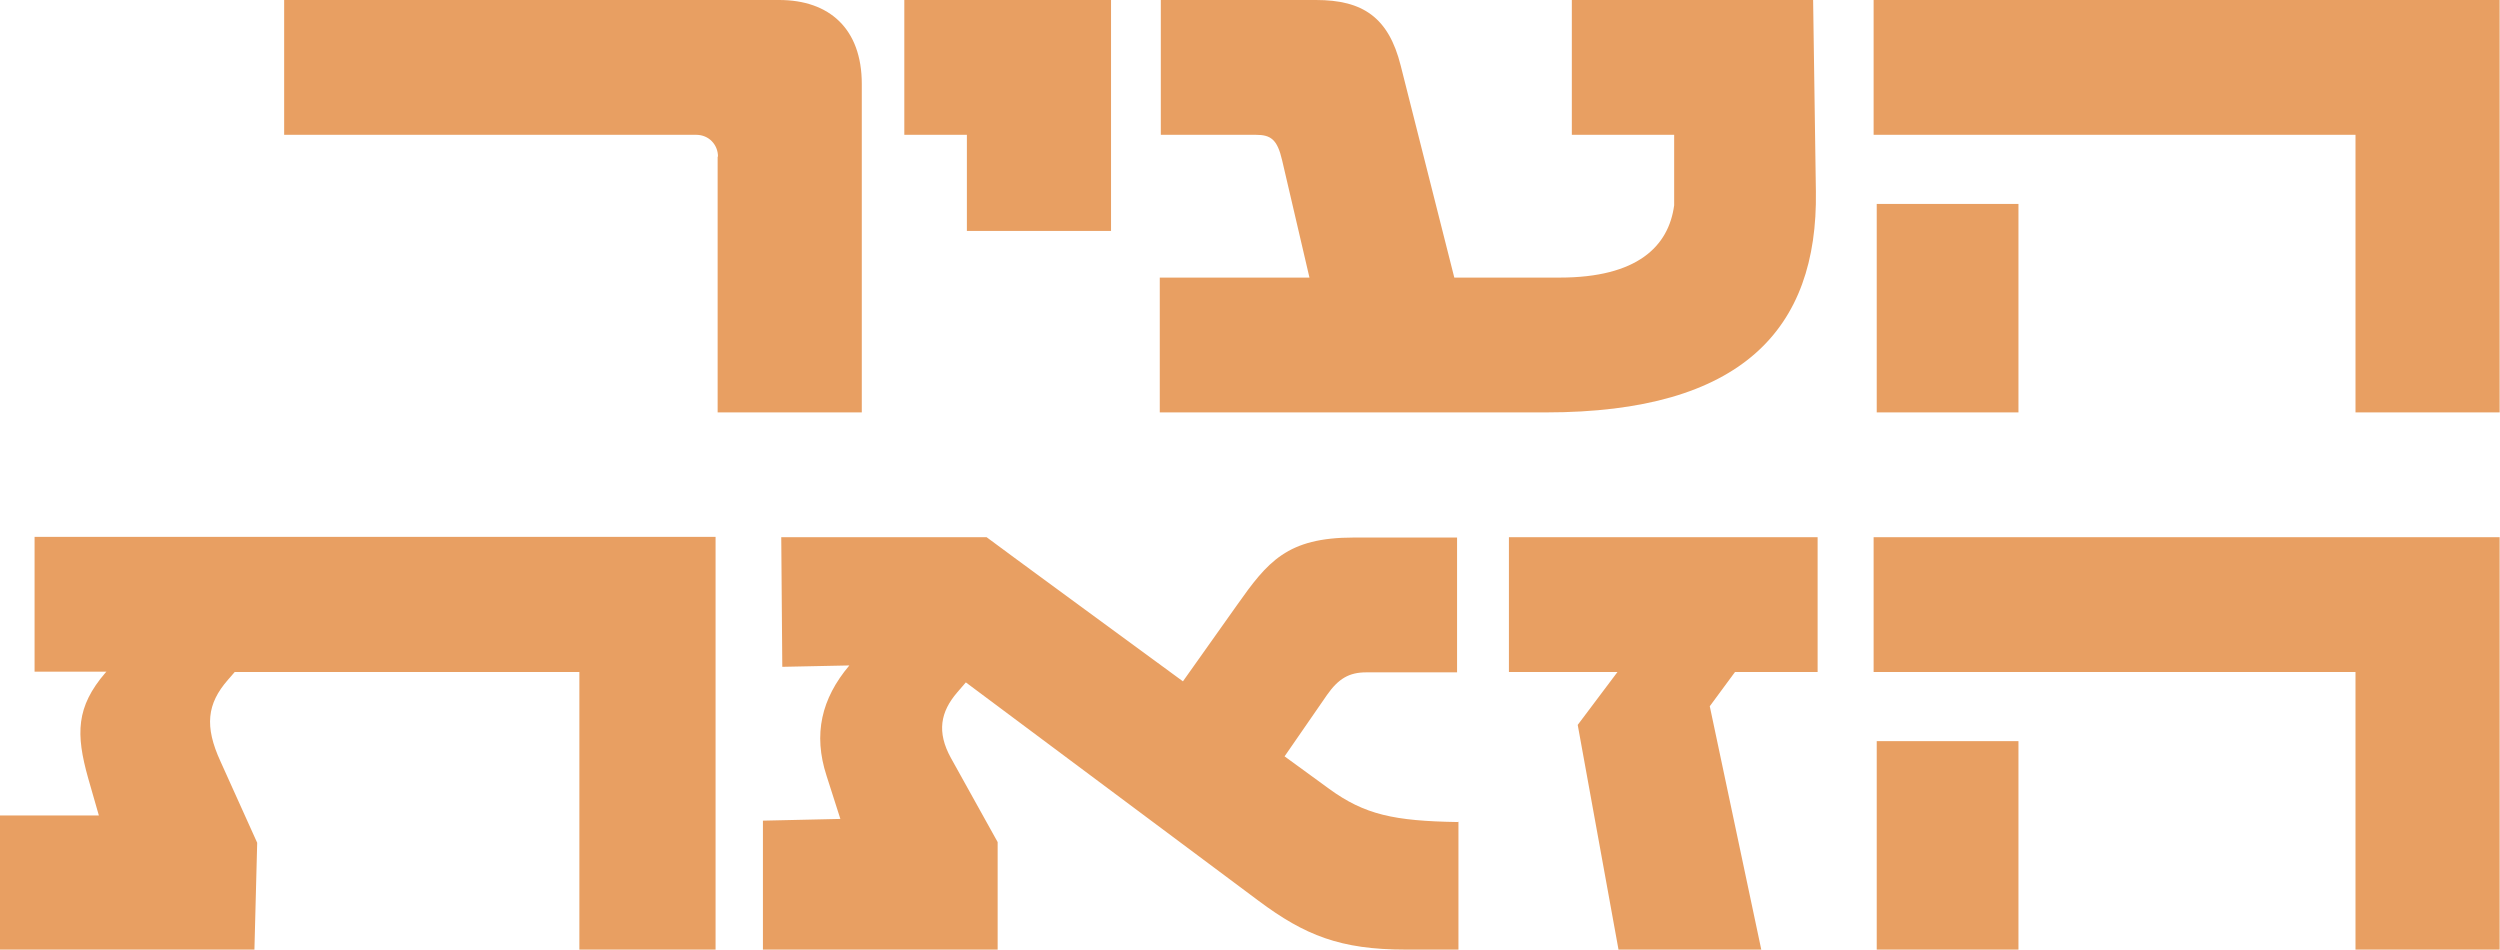 <?xml version="1.0" encoding="UTF-8"?>
<svg id="Layer_2" data-name="Layer 2" xmlns="http://www.w3.org/2000/svg" viewBox="0 0 723.2 274.7">
  <defs>
    <style>
      .cls-1 {
        fill: #e89f62;
      }
    </style>
  </defs>
  <g id="Layer_1-2" data-name="Layer 1">
    <g>
      <path class="cls-1" d="M207.7,45.3c0-3.4-2.6-6.3-6.3-6.3H82.2V0H225.4c14.5,0,23.9,8.3,23.9,24.3V119.3h-41.7V45.3Z"/>
      <path class="cls-1" d="M279.7,39h-18.1V0h59.8V66.8h-41.7v-27.8Z"/>
      <path class="cls-1" d="M447.2,119.3h-111.7v-39h43.3l-7.9-33.9c-1.4-6.1-3.3-7.4-7.6-7.4h-27.5V0h44.9c13.5,0,21,5,24.5,19l15.5,61.3h30.5c22.4,0,31.5-9,33.1-20.9v-20.4h-29.6V0c-.1,0,69.8,0,69.8,0l.8,55.4c.6,39.8-21.4,63.9-78.1,63.9Z"/>
      <path class="cls-1" d="M681.5,39h-139.5V0h181.1V119.3h-41.7V39Zm-138.6,20h41v60.3h-41V59Z"/>
      <path class="cls-1" d="M207,155.4v119.3h-39.4v-80.3H67.9l-2,2.3c-6,6.9-6.8,13.4-2.1,23.6l10.6,23.5-.8,30.9H0v-38.8H28.6l-3.1-10.8c-3.6-12.8-3.5-20.6,5-30.5l.3-.3H10v-39H207Z"/>
      <path class="cls-1" d="M421.9,237.7v37h-15.3c-18.8,0-29.1-4.1-42.5-14.1l-84.7-63.2-2.5,2.9c-4.8,5.6-6,11.4-1.8,19l13.5,24.3v31.1h-67.9v-37.3l22.4-.5-4-12.5c-3.9-12-1.5-22.3,6.6-31.9l-19.4,.4-.3-37.5h59.4c0,.1,56.8,41.7,56.8,41.7l15.6-22c8.9-12.6,14.5-19.6,33.8-19.6h29.9v39h-26.3c-4.9,0-8,1.8-11.3,6.5l-12.3,17.8,12.9,9.4c10.3,7.5,18.8,9.3,37.2,9.6Z"/>
      <path class="cls-1" d="M436.6,155.4h89.2v39h-23.9l-7.3,9.9,14.9,70.4h-41.3l-11.8-65,11.5-15.3h-31.4v-39Z"/>
      <path class="cls-1" d="M681.5,194.4h-139.5v-39h181.1v119.3h-41.7v-80.3Zm-138.6,20h41v60.3h-41v-60.3Z"/>
    </g>
  </g>
</svg>